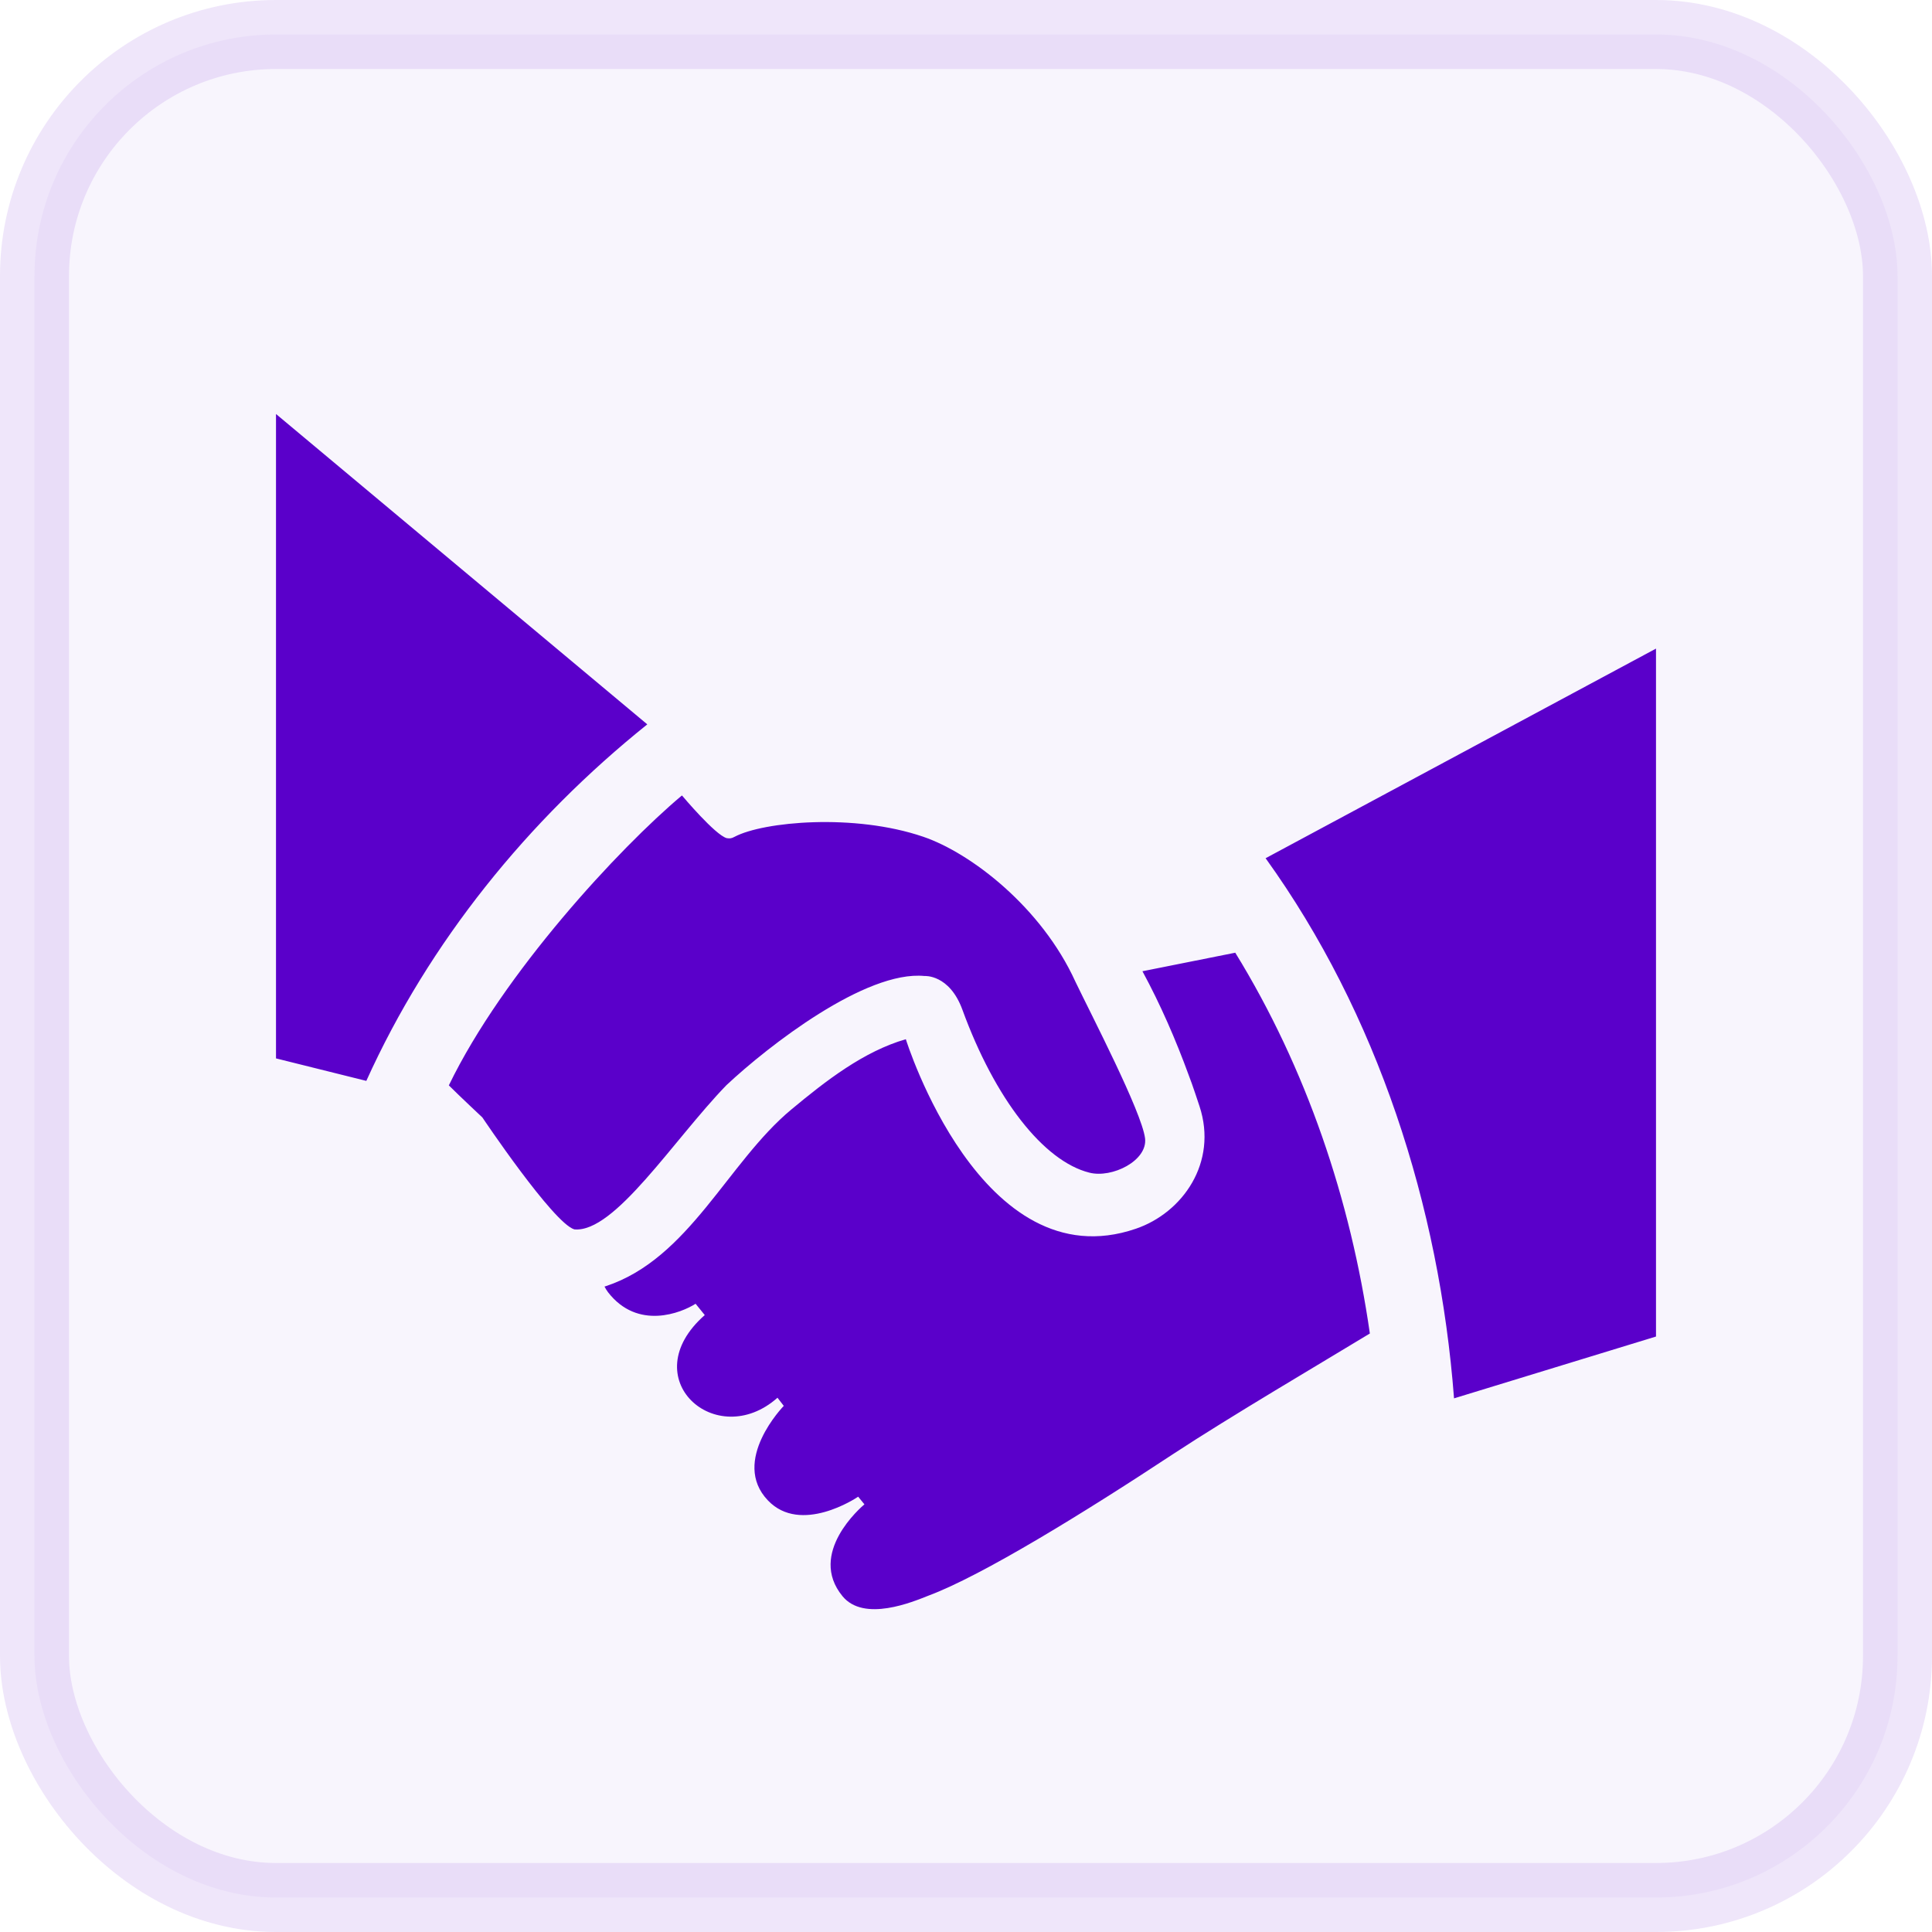 <svg width="28" height="28" viewBox="0 0 28 28" fill="none" xmlns="http://www.w3.org/2000/svg">
<rect opacity="0.1" x="0.5" y="0.5" width="27" height="27" rx="3.5" fill="#5A00CA" fill-opacity="0.4" stroke="#5A00CA"/>
<path fill-rule="evenodd" clip-rule="evenodd" d="M17.904 13.807L16.557 14.076C16.819 14.559 17.041 15.07 17.23 15.588C17.277 15.706 17.373 15.999 17.384 16.032C17.653 16.848 17.139 17.577 16.461 17.808C14.221 18.575 13.128 15.061 13.128 15.061C12.519 15.237 11.974 15.659 11.467 16.081C10.545 16.848 9.99 18.239 8.783 18.639L8.761 18.646C8.774 18.672 8.792 18.701 8.812 18.728C9.243 19.284 9.876 19.026 10.081 18.895L10.214 19.059C9.174 19.973 10.379 21.046 11.268 20.257L11.359 20.375C11.359 20.375 10.581 21.173 11.13 21.746C11.605 22.244 12.41 21.711 12.437 21.691L12.528 21.802C12.481 21.842 11.699 22.511 12.21 23.133C12.521 23.513 13.23 23.215 13.454 23.126C14.232 22.837 15.726 21.915 16.999 21.075C17.828 20.53 19.177 19.737 19.853 19.326C19.575 17.39 18.935 15.488 17.904 13.81V13.807ZM18.342 12.438C19.962 14.688 20.86 17.475 21.073 20.266L24 19.37V9.4L18.342 12.438ZM9.881 11.53C8.981 12.285 7.291 14.105 6.505 15.73C6.658 15.883 6.991 16.195 6.991 16.195C6.991 16.195 8.016 17.724 8.323 17.817C8.907 17.872 9.758 16.523 10.527 15.728C11.134 15.159 12.545 14.061 13.399 14.145C13.399 14.145 13.759 14.117 13.948 14.634C14.419 15.925 15.123 16.828 15.788 16.995C16.117 17.079 16.635 16.821 16.595 16.497C16.546 16.112 15.812 14.699 15.586 14.228C15.095 13.148 14.068 12.361 13.381 12.127C12.381 11.785 11.063 11.907 10.647 12.127C10.601 12.152 10.579 12.154 10.532 12.147C10.365 12.101 9.896 11.543 9.887 11.532L9.881 11.53ZM9.381 10.498L4 6V15.339L5.309 15.665C6.218 13.654 7.652 11.885 9.381 10.498Z" fill="#5A00CA"/>
</svg>
